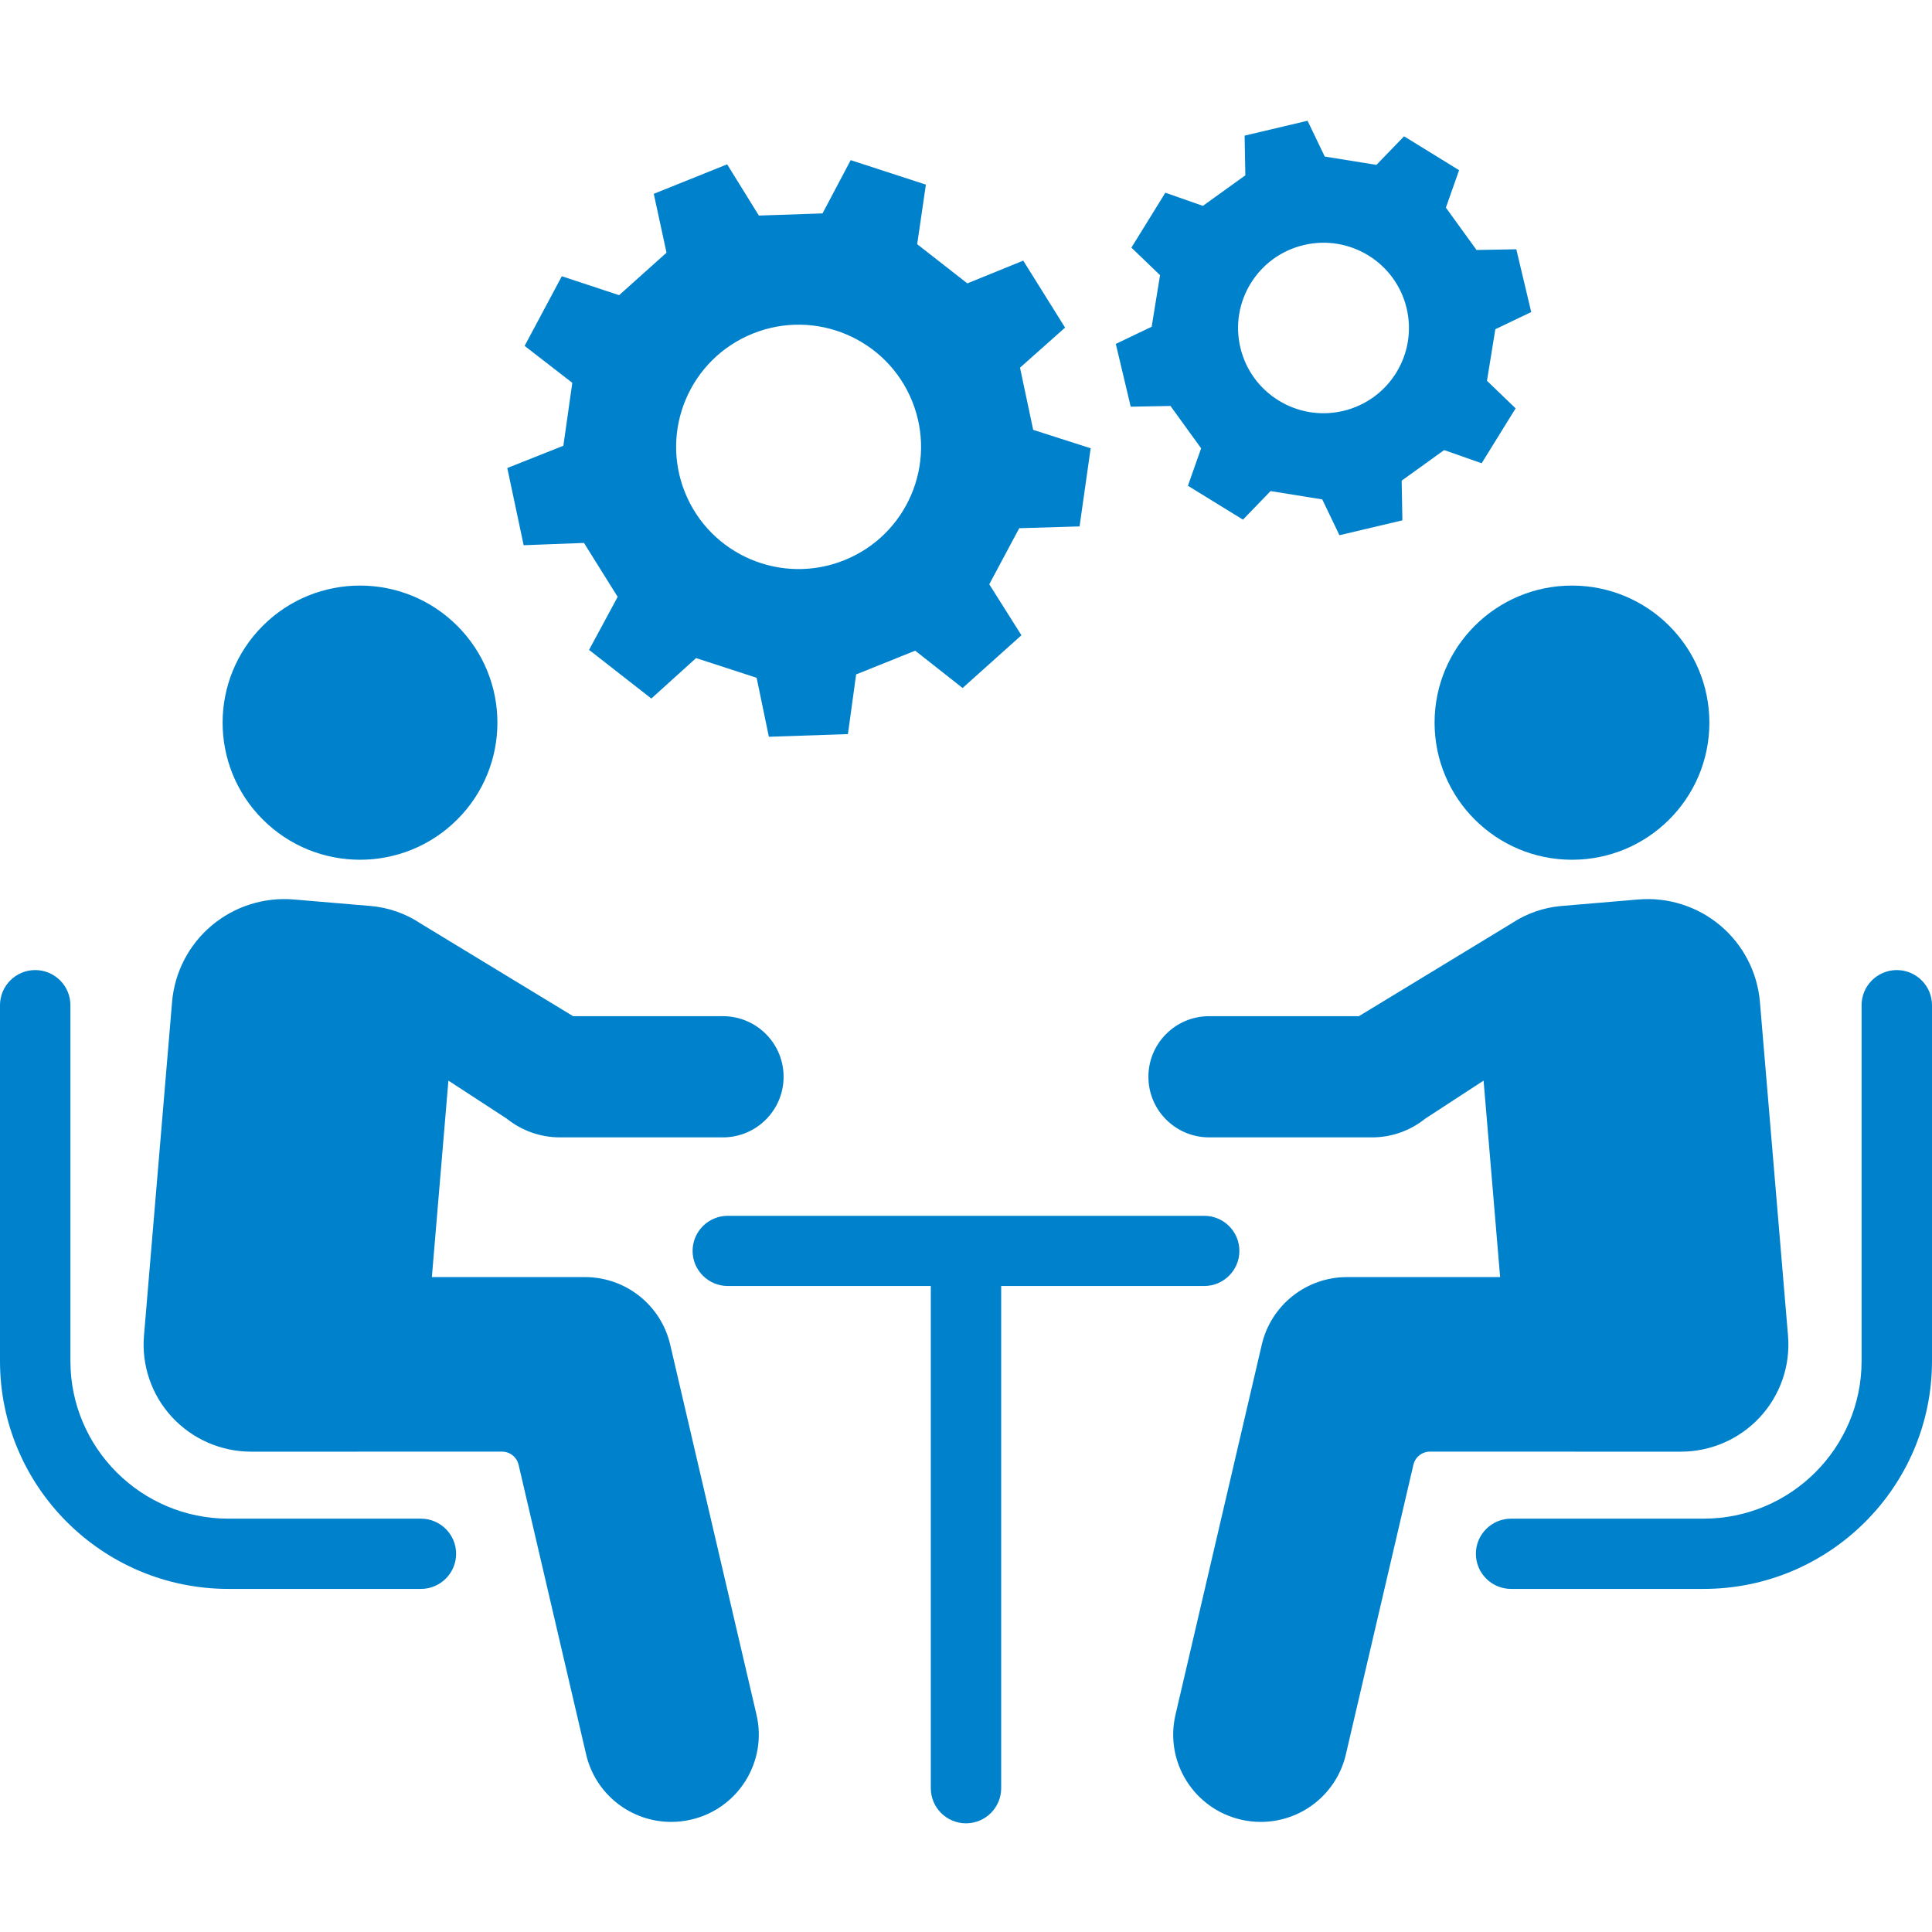 <svg width="160" height="160" viewBox="0 0 160 160" fill="none" xmlns="http://www.w3.org/2000/svg">
<g clip-path="url(#clip0_7127_61101)">
<path d="M123.837 27.265L126.809 25.844L125.574 20.644L122.28 20.703L119.742 17.195L120.836 14.095L116.278 11.288L113.991 13.655L109.71 12.965L108.286 10L103.074 11.232L103.134 14.518L99.618 17.05L96.51 15.959L93.698 20.506L96.069 22.788L95.377 27.059L92.406 28.48L93.641 33.68L96.935 33.62L99.472 37.128L98.378 40.229L102.937 43.035L105.224 40.669L109.504 41.359L110.928 44.324L116.14 43.092L116.08 39.806L119.597 37.274L122.705 38.365L125.517 33.818L123.145 31.535L123.837 27.265ZM111.238 34.031C107.435 34.929 103.623 32.582 102.722 28.788C101.822 24.995 104.175 21.191 107.977 20.293C111.779 19.395 115.592 21.742 116.492 25.535C117.392 29.329 115.04 33.133 111.238 34.031Z" fill="#0081CC"/>
<path d="M84.473 30.449L88.205 27.131L84.74 21.585L80.11 23.468L75.957 20.224L76.678 15.289L70.451 13.263L68.118 17.674L62.846 17.852L60.219 13.609L54.143 16.051L55.198 20.927L51.274 24.444L46.528 22.878L43.447 28.645L47.396 31.704L46.656 36.915L42.012 38.759L43.367 45.153L48.363 44.963L51.153 49.429L48.783 53.821L53.941 57.849L57.646 54.5L62.661 56.132L63.675 61.016L70.221 60.794L70.901 55.853L75.794 53.886L79.718 56.977L84.59 52.61L81.927 48.388L84.408 43.744L89.405 43.595L90.324 37.125L85.564 35.598L84.473 30.449ZM69.925 46.393C64.73 48.481 58.823 45.972 56.73 40.789C54.637 35.606 57.152 29.712 62.347 27.624C67.542 25.536 73.449 28.045 75.542 33.228C77.635 38.411 75.12 44.305 69.925 46.393Z" fill="#0081CC"/>
<path d="M41.967 92.641C43.215 93.645 44.769 94.193 46.372 94.193H59.864C62.642 94.193 64.894 91.946 64.894 89.174C64.894 86.402 62.642 84.155 59.864 84.155H47.461L34.823 76.475C33.588 75.652 32.163 75.154 30.683 75.029L24.328 74.491C21.863 74.283 19.416 75.06 17.526 76.652C15.636 78.245 14.457 80.521 14.25 82.981L11.924 110.616C11.716 113.087 12.557 115.532 14.244 117.357C15.931 119.182 18.309 120.221 20.802 120.221L41.579 120.218C42.232 120.218 42.798 120.667 42.947 121.302L48.542 145.299C49.304 148.569 52.225 150.882 55.589 150.882C56.133 150.882 56.685 150.821 57.237 150.692C61.134 149.788 63.558 145.903 62.652 142.015L55.502 111.353C54.739 108.08 51.815 105.763 48.446 105.763H35.765L37.135 89.492L41.967 92.641Z" fill="#0081CC"/>
<path d="M37.861 67.875C42.304 63.442 42.304 56.254 37.861 51.82C33.417 47.386 26.212 47.386 21.769 51.82C17.325 56.254 17.325 63.442 21.769 67.875C26.212 72.309 33.417 72.309 37.861 67.875Z" fill="#0081CC"/>
<path d="M99.727 100.688H60.272C58.665 100.688 57.358 101.991 57.358 103.594C57.358 105.197 58.665 106.501 60.272 106.501H77.086V148.094C77.086 149.697 78.393 151 79.999 151C81.606 151 82.913 149.697 82.913 148.094V106.501H99.727C101.334 106.501 102.641 105.197 102.641 103.594C102.641 101.991 101.334 100.688 99.727 100.688Z" fill="#0081CC"/>
<path d="M34.858 125.769H18.917C11.701 125.769 5.831 119.912 5.831 112.713V83.246C5.831 81.642 4.523 80.337 2.915 80.337C1.308 80.337 0 81.642 0 83.246V112.713C0 123.12 8.486 131.587 18.917 131.587H34.858C36.466 131.587 37.774 130.282 37.774 128.678C37.774 127.074 36.466 125.769 34.858 125.769Z" fill="#0081CC"/>
<path d="M157.084 80.337C155.476 80.337 154.169 81.642 154.169 83.246V112.713C154.169 119.912 148.298 125.769 141.083 125.769H125.141C123.533 125.769 122.226 127.074 122.226 128.678C122.226 130.282 123.533 131.587 125.141 131.587H141.083C151.513 131.587 160 123.12 160 112.713V83.246C160 81.642 158.692 80.337 157.084 80.337Z" fill="#0081CC"/>
<path d="M118.033 92.641C116.785 93.645 115.23 94.193 113.627 94.193H100.136C97.358 94.193 95.106 91.946 95.106 89.174C95.106 86.402 97.358 84.155 100.136 84.155H112.539L125.176 76.475C126.412 75.652 127.836 75.154 129.317 75.029L135.671 74.491C138.136 74.283 140.583 75.06 142.473 76.652C144.363 78.245 145.542 80.521 145.749 82.981L148.076 110.616C148.284 113.087 147.442 115.532 145.755 117.357C144.068 119.182 141.69 120.221 139.198 120.221L118.421 120.218C117.768 120.218 117.201 120.667 117.053 121.302L111.457 145.299C110.695 148.569 107.774 150.882 104.41 150.882C103.867 150.882 103.314 150.821 102.762 150.692C98.865 149.788 96.441 145.903 97.348 142.015L104.497 111.353C105.261 108.08 108.185 105.763 111.553 105.763H124.234L122.864 89.492L118.033 92.641Z" fill="#0081CC"/>
<path d="M118.806 59.848C118.806 66.118 123.9 71.201 130.184 71.201C136.469 71.201 141.563 66.118 141.563 59.848C141.563 53.578 136.469 48.495 130.184 48.495C123.9 48.495 118.806 53.578 118.806 59.848Z" fill="#0081CC"/>
</g>
<defs>
<clipPath id="clip0_7127_61101">
<rect width="160" height="141" fill="white" transform="translate(0 10)"/>
</clipPath>
</defs>
</svg>
